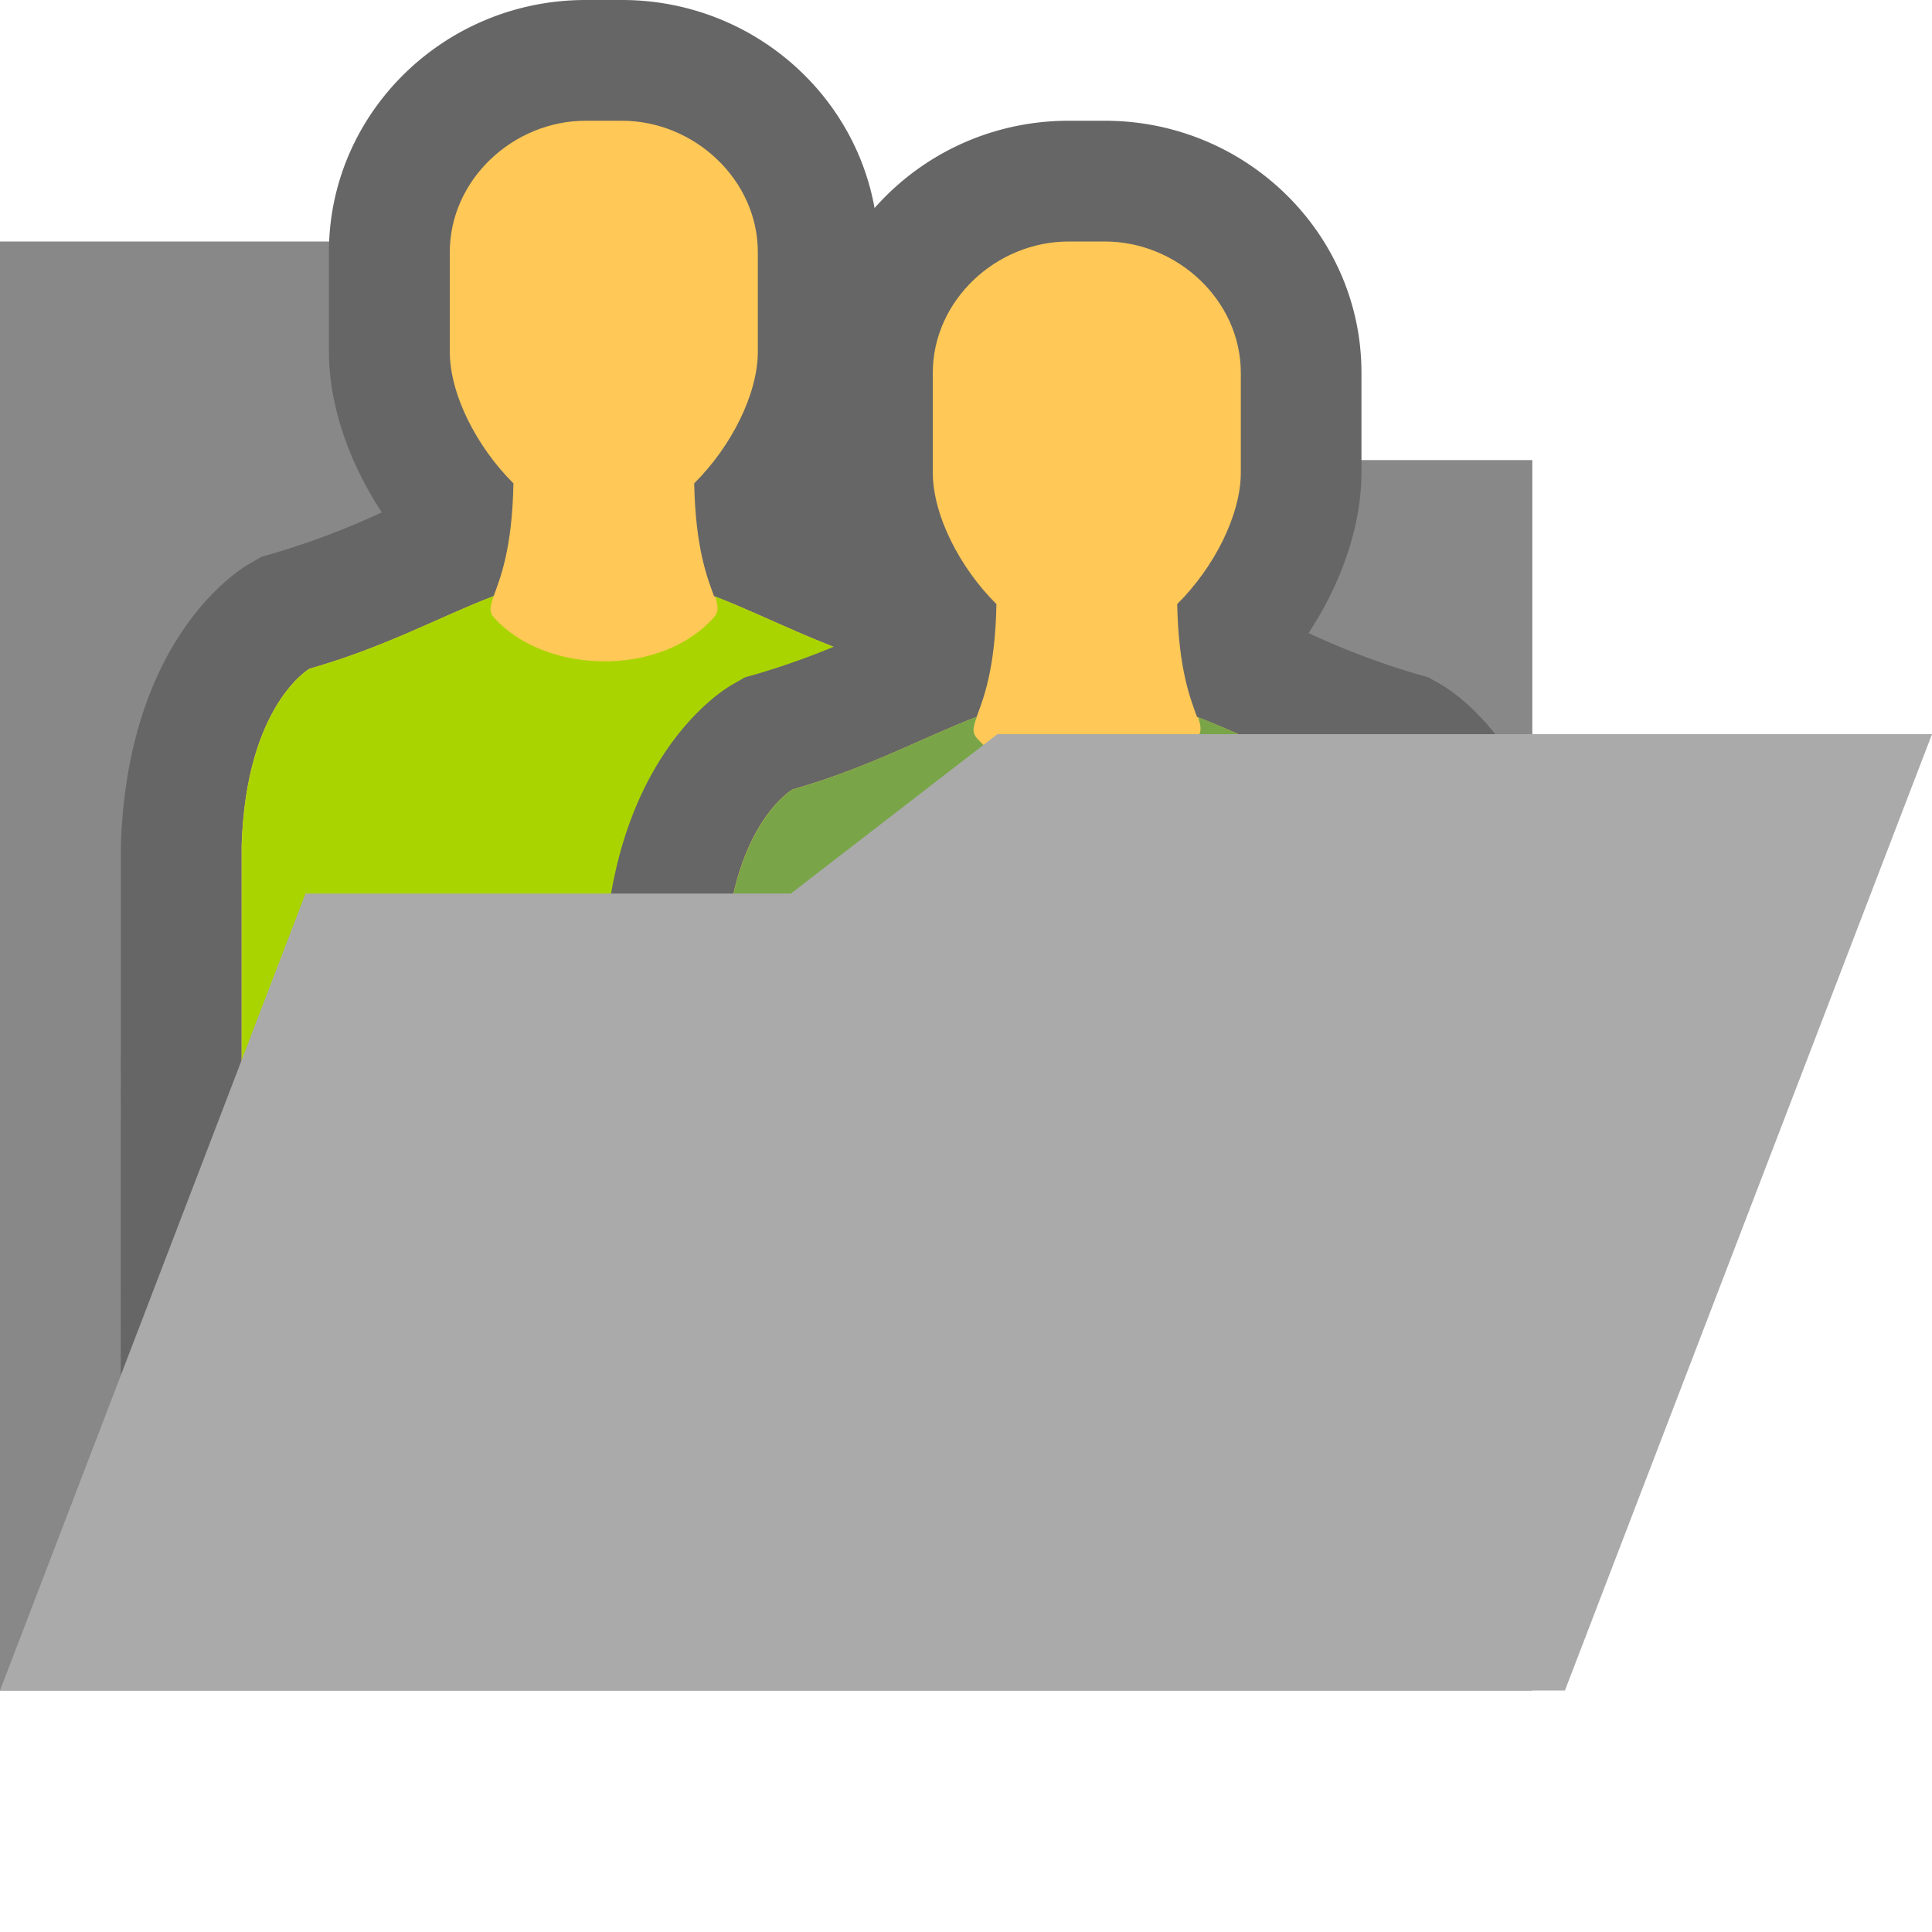 <?xml version="1.0" encoding="UTF-8"?>
<svg xmlns="http://www.w3.org/2000/svg" viewBox="2 -3 16 16">
  <path fill="#888" d="M2-1v12h12.69V.81H7.08L5.95-1H2z"></path>
  <g>
    <path fill="#666" d="M7.15-3h-.3c-1.172 0-2.126.937-2.126 2.088v.825c0 .434.161.91.438 1.33a6.432 6.432 0 0 1-.875.333l-.117.033-.105.06c-.168.097-1.011.693-1.064 2.331L3 9h8V4c-.053-1.638-.897-2.234-1.066-2.331l-.105-.06-.117-.033a6.432 6.432 0 0 1-.875-.333c.277-.42.438-.897.438-1.33v-.825C9.276-2.063 8.322-3 7.15-3z"></path>
    <path fill="#FFC857" d="M9.438 2.538c-.637-.182-1.081-.432-1.525-.601-.049-.138-.153-.381-.164-.934.307-.305.527-.74.527-1.09v-.825C8.276-1.512 7.75-2 7.15-2h-.3c-.6 0-1.125.488-1.125 1.088v.825c0 .35.22.785.527 1.09-.01.553-.114.796-.164.934-.444.169-.888.419-1.525.601 0 0-.525.3-.562 1.462v4h6V4c-.039-1.162-.563-1.462-.563-1.462z"></path>
    <path fill="#AAD400" d="M9.438 2.538c-.633-.181-1.075-.428-1.515-.598.027.087.031.131-.022.185-.45.488-1.388.45-1.8 0-.055-.055-.044-.099-.011-.189-.444.169-.888.419-1.526.602 0 0-.525.3-.562 1.462v4h6V4c-.04-1.2-.564-1.462-.564-1.462z"></path>
  </g>
  <g>
    <path fill="#666" d="M11.15-2h-.3C9.678-2 8.724-1.063 8.724.088v.825c0 .434.161.91.438 1.33a6.432 6.432 0 0 1-.875.333l-.117.033-.105.06c-.168.097-1.011.693-1.064 2.331L7 10h8V5c-.053-1.638-.897-2.234-1.066-2.331l-.105-.06-.117-.033a6.432 6.432 0 0 1-.875-.333c.277-.42.438-.897.438-1.33V.088C13.276-1.063 12.322-2 11.15-2z"></path>
    <path fill="#FFC857" d="M13.438 3.538c-.637-.182-1.081-.432-1.525-.601-.049-.138-.153-.381-.164-.934.307-.305.527-.74.527-1.09V.088c0-.6-.526-1.088-1.126-1.088h-.3c-.6 0-1.125.488-1.125 1.088v.825c0 .35.22.785.527 1.09-.01.553-.114.796-.164.934-.444.169-.888.419-1.525.601 0 0-.525.3-.562 1.462v4h6V5c-.039-1.162-.563-1.462-.563-1.462z"></path>
    <path fill="#79A548" d="M13.438 3.538c-.633-.181-1.075-.428-1.515-.598.027.087.031.131-.022.185-.45.488-1.388.45-1.8 0-.055-.055-.044-.099-.011-.189-.444.169-.888.419-1.526.602 0 0-.525.3-.562 1.462v4h6V5c-.04-1.2-.564-1.462-.564-1.462z"></path>
  </g>
  <path fill="#AAA" d="M10.26 3.08 8.55 4.4H4.53L2 11h12.96L18 3.08h-7.74z"></path>
</svg>
